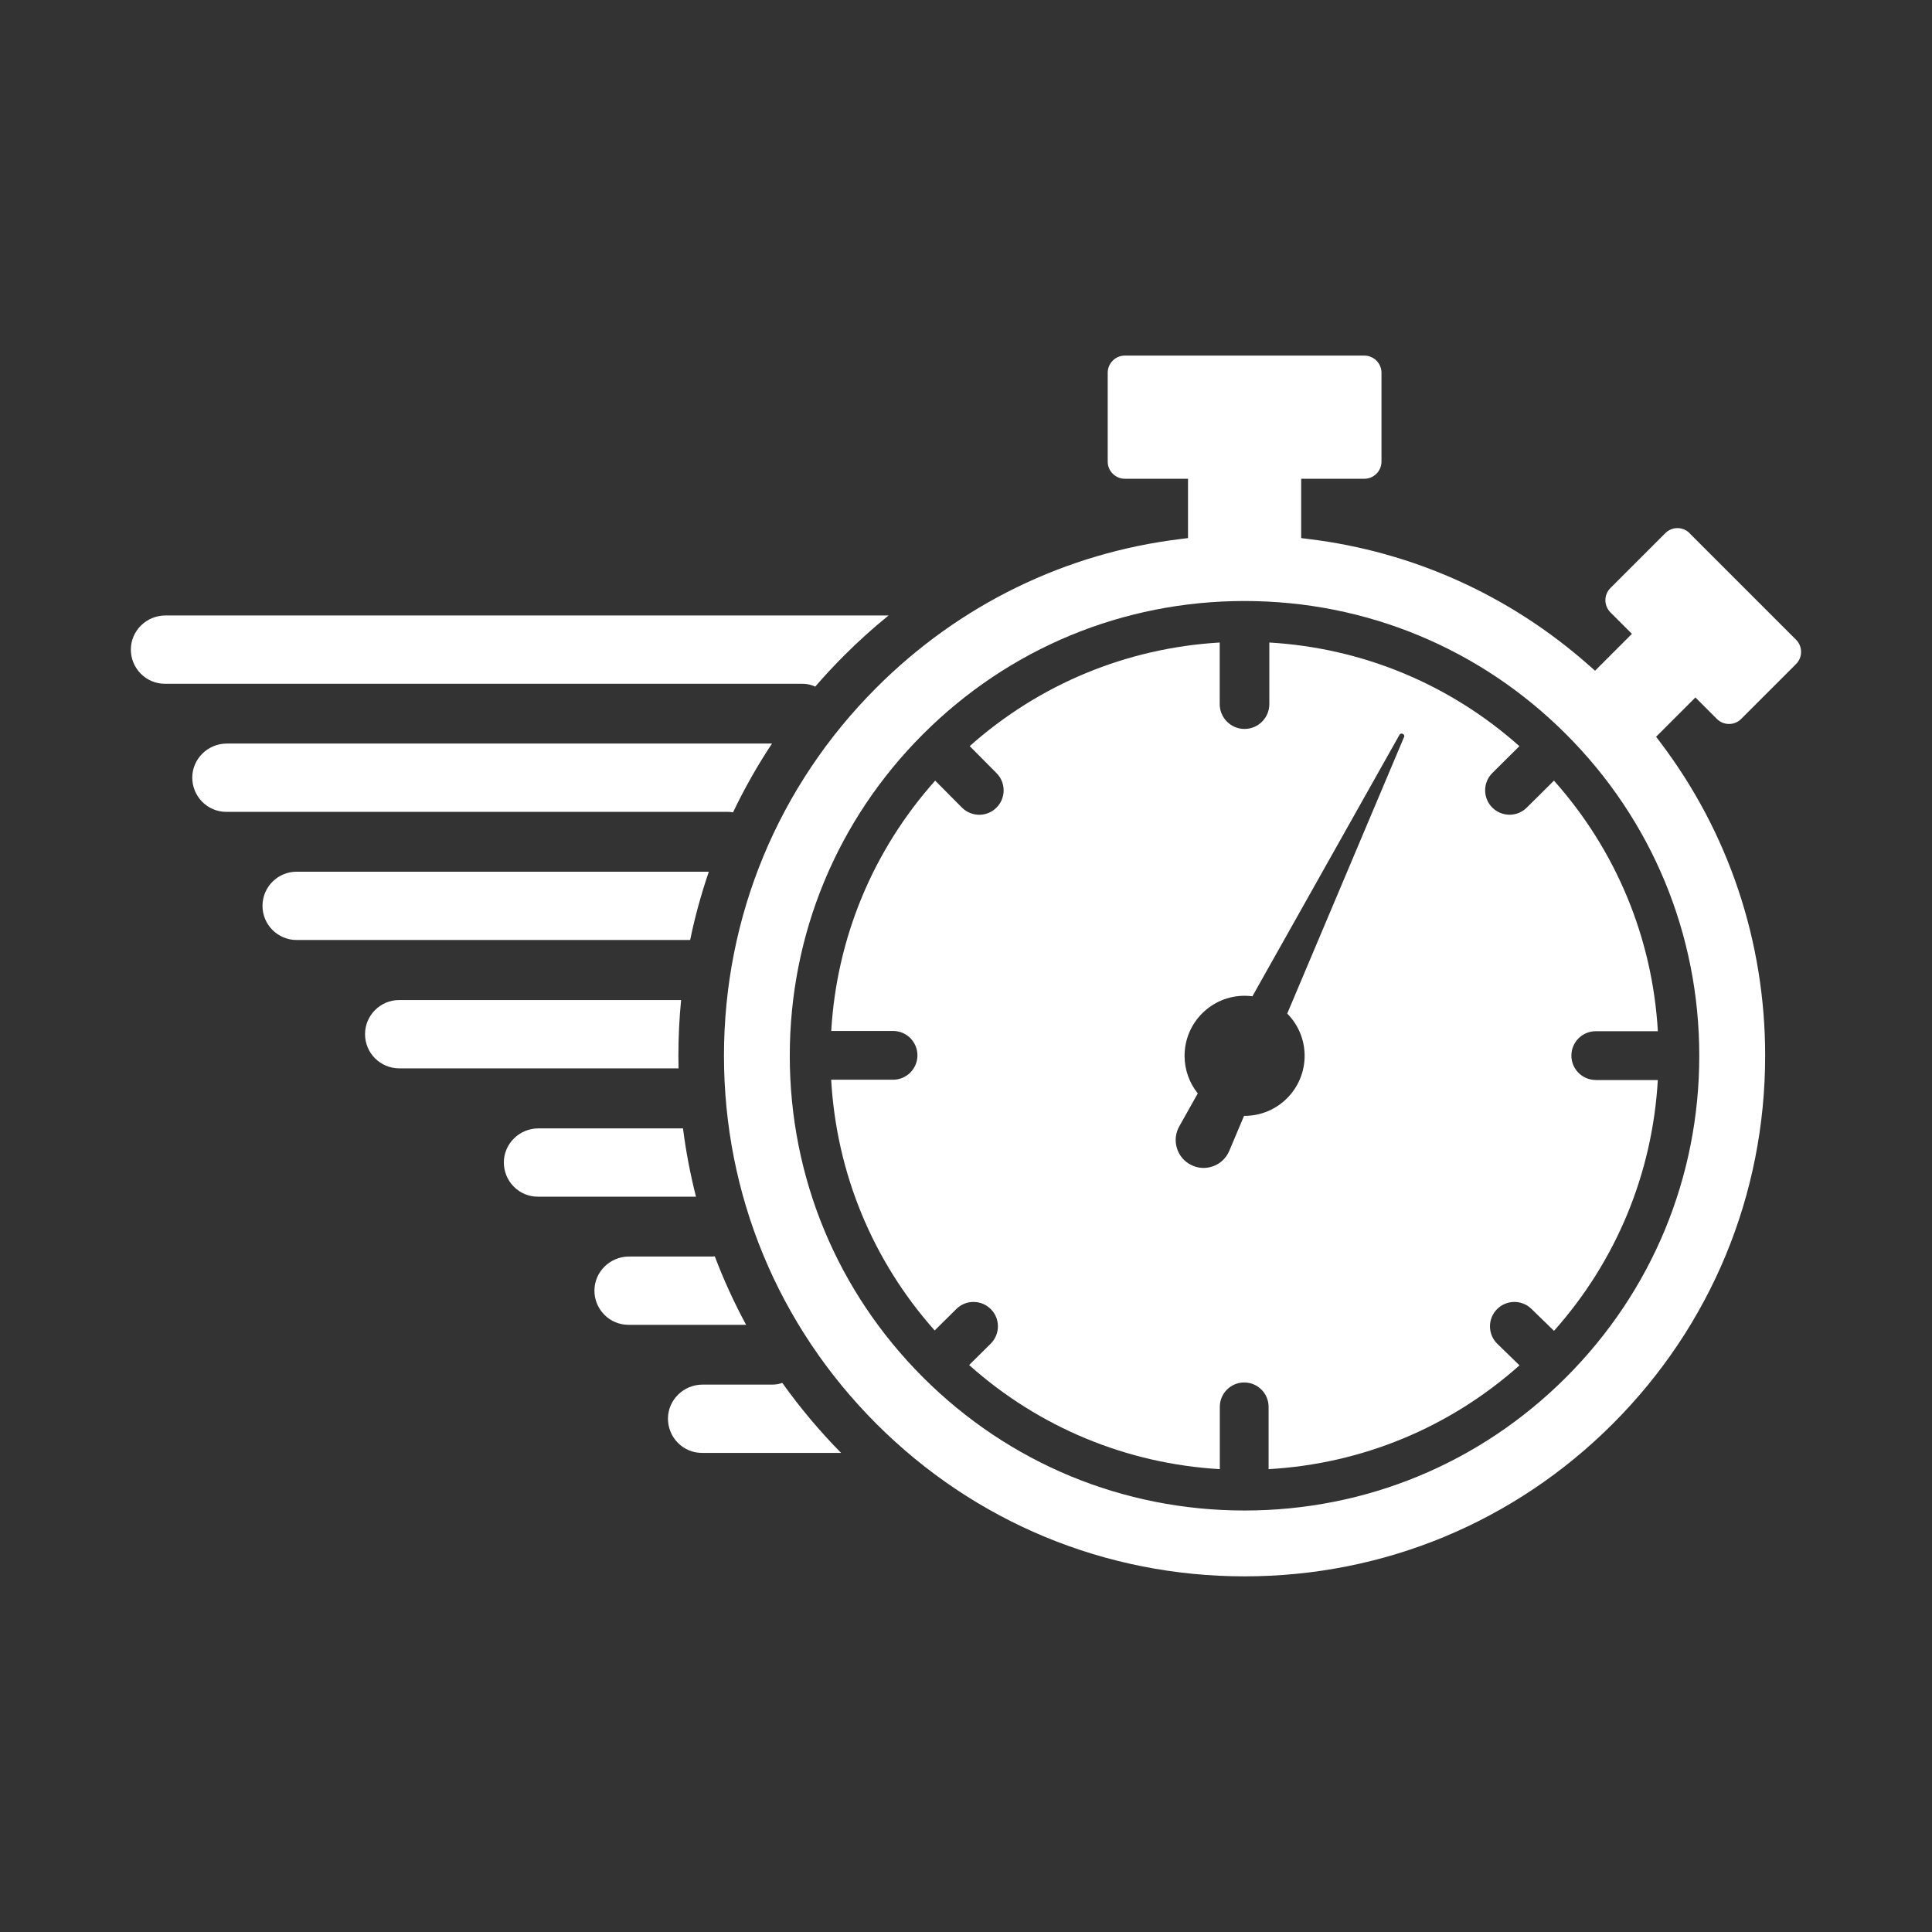 <?xml version="1.0" encoding="UTF-8"?>
<svg id="_レイヤー_2" data-name="レイヤー 2" xmlns="http://www.w3.org/2000/svg" xmlns:xlink="http://www.w3.org/1999/xlink" viewBox="0 0 370 370">
  <rect x="0" y="0" width="370" height="370" fill="#333333" stroke="none"/>
  <defs>
    <style>
      .cls-1 {
        fill: none;
      }

      .cls-2 {
        fill: #fff;
      }

      .cls-3 {
        clip-path: url(#clippath);
      }
    </style>
    <clipPath id="clippath">
      <rect class="cls-1" width="370" height="370"/>
    </clipPath>
  </defs>
  <g id="_レイヤー_3" data-name="レイヤー 3">
    <g class="cls-3">
      <g>
        <path class="cls-2" d="M323.57,102.1c-.62-.62-1.45-.96-2.32-.96s-1.7.34-2.32.96l-10.52,10.52c-1.28,1.28-1.28,3.37,0,4.65l4.12,4.12-7.06,7.06-1.1-.97c-15.17-13.44-33.77-21.83-53.81-24.26l-1.37-.17v-11.36h12.09c1.81,0,3.29-1.47,3.29-3.29v-17.01c0-1.81-1.47-3.29-3.29-3.29h-45.85c-1.81,0-3.29,1.47-3.29,3.29v17.01c0,1.81,1.47,3.29,3.29,3.29h12.09v11.36l-1.37.17c-10.98,1.33-21.55,4.45-31.43,9.26-9.92,4.83-18.96,11.3-26.87,19.21-18.83,18.83-29.2,43.87-29.2,70.5s10.37,51.67,29.2,70.5c18.83,18.83,43.87,29.2,70.5,29.2s51.67-10.37,70.5-29.2c18.83-18.83,29.2-43.87,29.2-70.5,0-10.9-1.73-21.59-5.15-31.79-3.4-10.15-8.42-19.64-14.92-28.22l-.82-1.08,7.53-7.53,4.12,4.12c.62.62,1.45.96,2.32.96s1.7-.34,2.32-.96l10.52-10.52c1.28-1.28,1.28-3.37,0-4.65l-20.41-20.41ZM325.43,202.19c0,23.26-9.06,45.13-25.51,61.58-16.45,16.45-38.32,25.51-61.58,25.51s-45.13-9.06-61.58-25.51c-16.45-16.45-25.51-38.32-25.51-61.58s9.06-45.13,25.51-61.58c16.45-16.45,38.32-25.51,61.58-25.51s45.13,9.06,61.58,25.51c16.45,16.45,25.51,38.32,25.51,61.58Z"/>
        <path class="cls-2" d="M26.96,129.02c1.24,1.25,2.88,1.93,4.64,1.93h122.07c.87,0,1.7.19,2.46.54,1.78-2.06,3.64-4.06,5.55-5.97,2.69-2.69,5.54-5.26,8.49-7.65H31.68c-3.63,0-6.6,2.92-6.62,6.5-.01,1.75.67,3.4,1.9,4.65Z"/>
        <path class="cls-2" d="M38.72,153.55c1.24,1.25,2.88,1.93,4.64,1.93h96.01c.34,0,.69.03,1.02.09,2.17-4.55,4.67-8.97,7.46-13.17H43.44c-3.63,0-6.6,2.92-6.62,6.5,0,1.75.67,3.4,1.9,4.65Z"/>
        <path class="cls-2" d="M50.27,173.48c0,3.61,2.93,6.54,6.54,6.54h75.36c.91-4.42,2.12-8.81,3.58-13.08H56.81c-3.61,0-6.54,2.93-6.54,6.54Z"/>
        <path class="cls-2" d="M129.82,276.32c1.24,1.25,2.88,1.93,4.64,1.93h26.62c-4.11-4.17-7.89-8.68-11.26-13.41-.61.22-1.27.33-1.93.33h-13.35c-3.63,0-6.6,2.92-6.62,6.5,0,1.75.67,3.4,1.9,4.65Z"/>
        <path class="cls-2" d="M136.34,240.64h-15.88c-3.63,0-6.6,2.92-6.62,6.5-.01,1.75.67,3.4,1.9,4.65,1.24,1.25,2.88,1.93,4.64,1.93h22.51c-2.29-4.23-4.3-8.63-6-13.11-.18.02-.37.03-.55.03Z"/>
        <path class="cls-2" d="M76.45,204.6h53.5c-.02-.83-.03-1.64-.03-2.41,0-3.55.17-7.13.52-10.67h-53.99c-3.61,0-6.54,2.93-6.54,6.54s2.93,6.54,6.54,6.54Z"/>
        <path class="cls-2" d="M98.39,227.25c1.24,1.25,2.88,1.93,4.64,1.93h30.26c-1.09-4.29-1.93-8.68-2.49-13.08h-27.69c-3.63,0-6.6,2.92-6.62,6.5,0,1.75.67,3.4,1.9,4.65Z"/>
        <path class="cls-2" d="M305.61,206.83c-2.58,0-4.67-2.09-4.67-4.67s2.09-4.67,4.67-4.67h11.89c-1.04-17.87-7.99-34.62-19.9-47.99l-5.21,5.17c-.91.9-2.1,1.36-3.29,1.36s-2.4-.46-3.32-1.38c-1.82-1.83-1.81-4.79.02-6.61l5.18-5.14c-13.34-11.88-30.06-18.8-47.89-19.85v11.8c0,2.62-2.13,4.75-4.75,4.75s-4.75-2.13-4.75-4.75v-11.8c-17.83,1.05-34.54,7.97-47.88,19.84l5.14,5.18c1.82,1.83,1.81,4.79-.02,6.61-.91.9-2.1,1.36-3.29,1.36s-2.4-.46-3.32-1.38l-5.12-5.16c-11.91,13.35-18.86,30.09-19.91,47.94h11.84c2.58,0,4.67,2.09,4.67,4.67s-2.09,4.67-4.67,4.67h-11.85c1.01,17.88,7.93,34.64,19.82,48.02l4.15-4.11c1.83-1.82,4.79-1.8,6.61.03,1.82,1.83,1.8,4.79-.03,6.61l-4.13,4.09c13.37,11.93,30.13,18.89,48.01,19.94v-11.93c0-2.58,2.09-4.67,4.67-4.67s4.67,2.09,4.67,4.67v11.93c17.89-1.02,34.67-7.96,48.05-19.88l-4.24-4.12c-1.85-1.8-1.89-4.76-.09-6.61,1.8-1.85,4.76-1.89,6.61-.09l4.33,4.21s0,0,0,0c11.92-13.38,18.86-30.15,19.88-48.03h-11.9ZM268.88,141.18l-22.36,52.93c2.06,2.08,3.33,4.93,3.33,8.09,0,6.35-5.15,11.5-11.5,11.5-.03,0-.07,0-.1,0l-2.83,6.7c-.58,1.37-1.66,2.41-3.05,2.93-1.39.52-2.89.45-4.22-.21-1.33-.65-2.31-1.79-2.75-3.21-.44-1.42-.28-2.91.45-4.21l3.54-6.3c-1.58-1.97-2.53-4.47-2.53-7.2,0-6.35,5.15-11.5,11.5-11.5.51,0,1,.04,1.49.1l28.15-50.05c.21-.38.55-.25.65-.2.1.05.41.24.24.64Z"/>
      </g>
    </g>
  </g>
</svg>